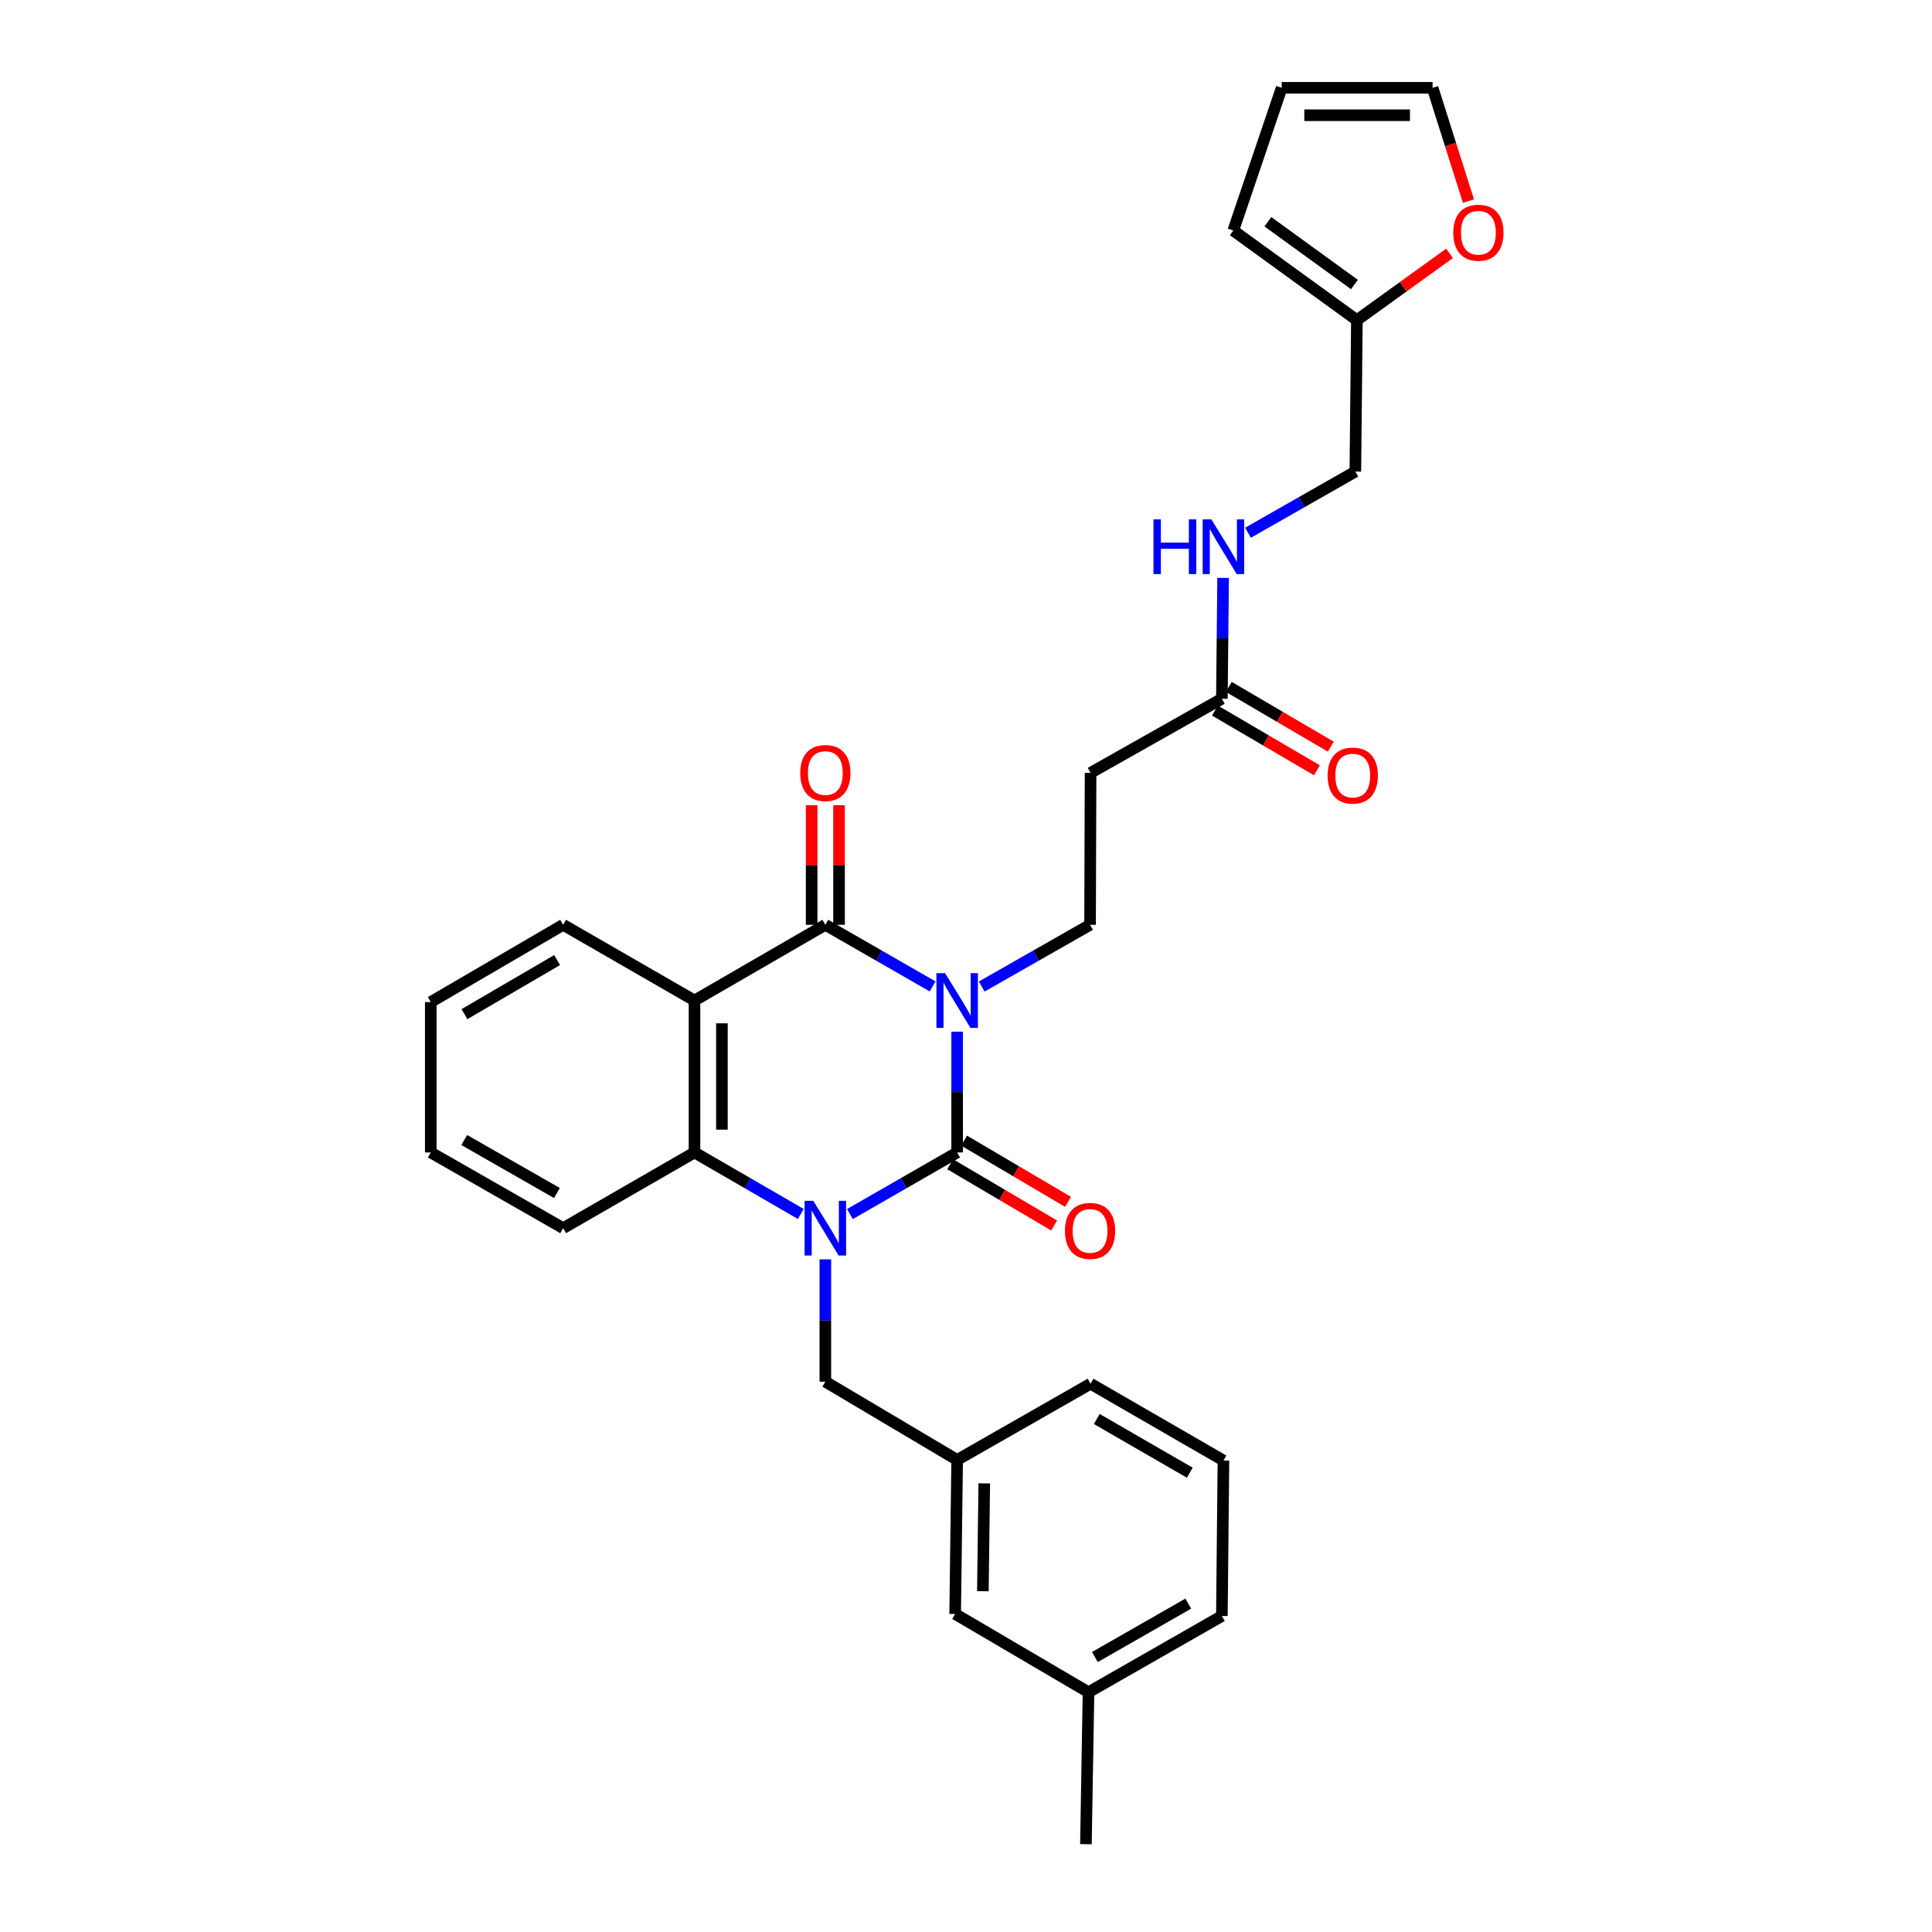 <?xml version='1.0' encoding='iso-8859-1'?>
<svg version='1.1' baseProfile='full'
              xmlns='http://www.w3.org/2000/svg'
                      xmlns:rdkit='http://www.rdkit.org/xml'
                      xmlns:xlink='http://www.w3.org/1999/xlink'
                  xml:space='preserve'
width='1000px' height='1000px' viewBox='0 0 1000 1000'>
<!-- END OF HEADER -->
<rect style='opacity:1.0;fill:#FFFFFF;stroke:none' width='1000' height='1000' x='0' y='0'> </rect>
<path class='bond-0' d='M 495.423,533.996 L 495.423,565.252' style='fill:none;fill-rule:evenodd;stroke:#0000FF;stroke-width:6px;stroke-linecap:butt;stroke-linejoin:miter;stroke-opacity:1' />
<path class='bond-0' d='M 495.423,565.252 L 495.423,596.507' style='fill:none;fill-rule:evenodd;stroke:#000000;stroke-width:6px;stroke-linecap:butt;stroke-linejoin:miter;stroke-opacity:1' />
<path class='bond-2' d='M 482.716,510.57 L 454.957,494.624' style='fill:none;fill-rule:evenodd;stroke:#0000FF;stroke-width:6px;stroke-linecap:butt;stroke-linejoin:miter;stroke-opacity:1' />
<path class='bond-2' d='M 454.957,494.624 L 427.199,478.677' style='fill:none;fill-rule:evenodd;stroke:#000000;stroke-width:6px;stroke-linecap:butt;stroke-linejoin:miter;stroke-opacity:1' />
<path class='bond-5' d='M 508.142,510.623 L 536.179,494.65' style='fill:none;fill-rule:evenodd;stroke:#0000FF;stroke-width:6px;stroke-linecap:butt;stroke-linejoin:miter;stroke-opacity:1' />
<path class='bond-5' d='M 536.179,494.65 L 564.215,478.677' style='fill:none;fill-rule:evenodd;stroke:#000000;stroke-width:6px;stroke-linecap:butt;stroke-linejoin:miter;stroke-opacity:1' />
<path class='bond-1' d='M 495.423,596.507 L 467.664,612.454' style='fill:none;fill-rule:evenodd;stroke:#000000;stroke-width:6px;stroke-linecap:butt;stroke-linejoin:miter;stroke-opacity:1' />
<path class='bond-1' d='M 467.664,612.454 L 439.906,628.4' style='fill:none;fill-rule:evenodd;stroke:#0000FF;stroke-width:6px;stroke-linecap:butt;stroke-linejoin:miter;stroke-opacity:1' />
<path class='bond-9' d='M 491.822,602.62 L 518.72,618.465' style='fill:none;fill-rule:evenodd;stroke:#000000;stroke-width:6px;stroke-linecap:butt;stroke-linejoin:miter;stroke-opacity:1' />
<path class='bond-9' d='M 518.72,618.465 L 545.618,634.311' style='fill:none;fill-rule:evenodd;stroke:#FF0000;stroke-width:6px;stroke-linecap:butt;stroke-linejoin:miter;stroke-opacity:1' />
<path class='bond-9' d='M 499.024,590.395 L 525.922,606.24' style='fill:none;fill-rule:evenodd;stroke:#000000;stroke-width:6px;stroke-linecap:butt;stroke-linejoin:miter;stroke-opacity:1' />
<path class='bond-9' d='M 525.922,606.24 L 552.82,622.085' style='fill:none;fill-rule:evenodd;stroke:#FF0000;stroke-width:6px;stroke-linecap:butt;stroke-linejoin:miter;stroke-opacity:1' />
<path class='bond-6' d='M 427.199,651.846 L 427.199,683.502' style='fill:none;fill-rule:evenodd;stroke:#0000FF;stroke-width:6px;stroke-linecap:butt;stroke-linejoin:miter;stroke-opacity:1' />
<path class='bond-6' d='M 427.199,683.502 L 427.199,715.157' style='fill:none;fill-rule:evenodd;stroke:#000000;stroke-width:6px;stroke-linecap:butt;stroke-linejoin:miter;stroke-opacity:1' />
<path class='bond-30' d='M 414.502,628.353 L 386.987,612.43' style='fill:none;fill-rule:evenodd;stroke:#0000FF;stroke-width:6px;stroke-linecap:butt;stroke-linejoin:miter;stroke-opacity:1' />
<path class='bond-30' d='M 386.987,612.43 L 359.471,596.507' style='fill:none;fill-rule:evenodd;stroke:#000000;stroke-width:6px;stroke-linecap:butt;stroke-linejoin:miter;stroke-opacity:1' />
<path class='bond-3' d='M 427.199,478.677 L 359.471,517.87' style='fill:none;fill-rule:evenodd;stroke:#000000;stroke-width:6px;stroke-linecap:butt;stroke-linejoin:miter;stroke-opacity:1' />
<path class='bond-10' d='M 434.293,478.677 L 434.293,447.722' style='fill:none;fill-rule:evenodd;stroke:#000000;stroke-width:6px;stroke-linecap:butt;stroke-linejoin:miter;stroke-opacity:1' />
<path class='bond-10' d='M 434.293,447.722 L 434.293,416.766' style='fill:none;fill-rule:evenodd;stroke:#FF0000;stroke-width:6px;stroke-linecap:butt;stroke-linejoin:miter;stroke-opacity:1' />
<path class='bond-10' d='M 420.104,478.677 L 420.104,447.722' style='fill:none;fill-rule:evenodd;stroke:#000000;stroke-width:6px;stroke-linecap:butt;stroke-linejoin:miter;stroke-opacity:1' />
<path class='bond-10' d='M 420.104,447.722 L 420.104,416.766' style='fill:none;fill-rule:evenodd;stroke:#FF0000;stroke-width:6px;stroke-linecap:butt;stroke-linejoin:miter;stroke-opacity:1' />
<path class='bond-4' d='M 359.471,517.87 L 359.471,596.507' style='fill:none;fill-rule:evenodd;stroke:#000000;stroke-width:6px;stroke-linecap:butt;stroke-linejoin:miter;stroke-opacity:1' />
<path class='bond-4' d='M 373.66,529.666 L 373.66,584.712' style='fill:none;fill-rule:evenodd;stroke:#000000;stroke-width:6px;stroke-linecap:butt;stroke-linejoin:miter;stroke-opacity:1' />
<path class='bond-20' d='M 359.471,517.87 L 291.491,478.677' style='fill:none;fill-rule:evenodd;stroke:#000000;stroke-width:6px;stroke-linecap:butt;stroke-linejoin:miter;stroke-opacity:1' />
<path class='bond-22' d='M 359.471,596.507 L 291.491,635.7' style='fill:none;fill-rule:evenodd;stroke:#000000;stroke-width:6px;stroke-linecap:butt;stroke-linejoin:miter;stroke-opacity:1' />
<path class='bond-7' d='M 564.215,478.677 L 564.475,400.04' style='fill:none;fill-rule:evenodd;stroke:#000000;stroke-width:6px;stroke-linecap:butt;stroke-linejoin:miter;stroke-opacity:1' />
<path class='bond-18' d='M 427.199,715.157 L 495.423,755.65' style='fill:none;fill-rule:evenodd;stroke:#000000;stroke-width:6px;stroke-linecap:butt;stroke-linejoin:miter;stroke-opacity:1' />
<path class='bond-8' d='M 564.475,400.04 L 632.439,361.659' style='fill:none;fill-rule:evenodd;stroke:#000000;stroke-width:6px;stroke-linecap:butt;stroke-linejoin:miter;stroke-opacity:1' />
<path class='bond-13' d='M 632.439,361.659 L 632.762,330.385' style='fill:none;fill-rule:evenodd;stroke:#000000;stroke-width:6px;stroke-linecap:butt;stroke-linejoin:miter;stroke-opacity:1' />
<path class='bond-13' d='M 632.762,330.385 L 633.085,299.11' style='fill:none;fill-rule:evenodd;stroke:#0000FF;stroke-width:6px;stroke-linecap:butt;stroke-linejoin:miter;stroke-opacity:1' />
<path class='bond-17' d='M 628.853,367.781 L 655.243,383.242' style='fill:none;fill-rule:evenodd;stroke:#000000;stroke-width:6px;stroke-linecap:butt;stroke-linejoin:miter;stroke-opacity:1' />
<path class='bond-17' d='M 655.243,383.242 L 681.634,398.703' style='fill:none;fill-rule:evenodd;stroke:#FF0000;stroke-width:6px;stroke-linecap:butt;stroke-linejoin:miter;stroke-opacity:1' />
<path class='bond-17' d='M 636.026,355.538 L 662.416,371' style='fill:none;fill-rule:evenodd;stroke:#000000;stroke-width:6px;stroke-linecap:butt;stroke-linejoin:miter;stroke-opacity:1' />
<path class='bond-17' d='M 662.416,371 L 688.806,386.461' style='fill:none;fill-rule:evenodd;stroke:#FF0000;stroke-width:6px;stroke-linecap:butt;stroke-linejoin:miter;stroke-opacity:1' />
<path class='bond-11' d='M 702.327,165.712 L 701.523,244.09' style='fill:none;fill-rule:evenodd;stroke:#000000;stroke-width:6px;stroke-linecap:butt;stroke-linejoin:miter;stroke-opacity:1' />
<path class='bond-12' d='M 702.327,165.712 L 726.302,148.427' style='fill:none;fill-rule:evenodd;stroke:#000000;stroke-width:6px;stroke-linecap:butt;stroke-linejoin:miter;stroke-opacity:1' />
<path class='bond-12' d='M 726.302,148.427 L 750.277,131.141' style='fill:none;fill-rule:evenodd;stroke:#FF0000;stroke-width:6px;stroke-linecap:butt;stroke-linejoin:miter;stroke-opacity:1' />
<path class='bond-14' d='M 702.327,165.712 L 638.336,119.315' style='fill:none;fill-rule:evenodd;stroke:#000000;stroke-width:6px;stroke-linecap:butt;stroke-linejoin:miter;stroke-opacity:1' />
<path class='bond-14' d='M 701.057,147.266 L 656.263,114.788' style='fill:none;fill-rule:evenodd;stroke:#000000;stroke-width:6px;stroke-linecap:butt;stroke-linejoin:miter;stroke-opacity:1' />
<path class='bond-15' d='M 760.061,104.087 L 750.782,74.771' style='fill:none;fill-rule:evenodd;stroke:#FF0000;stroke-width:6px;stroke-linecap:butt;stroke-linejoin:miter;stroke-opacity:1' />
<path class='bond-15' d='M 750.782,74.771 L 741.504,45.455' style='fill:none;fill-rule:evenodd;stroke:#000000;stroke-width:6px;stroke-linecap:butt;stroke-linejoin:miter;stroke-opacity:1' />
<path class='bond-19' d='M 645.956,275.745 L 673.739,259.917' style='fill:none;fill-rule:evenodd;stroke:#0000FF;stroke-width:6px;stroke-linecap:butt;stroke-linejoin:miter;stroke-opacity:1' />
<path class='bond-19' d='M 673.739,259.917 L 701.523,244.09' style='fill:none;fill-rule:evenodd;stroke:#000000;stroke-width:6px;stroke-linecap:butt;stroke-linejoin:miter;stroke-opacity:1' />
<path class='bond-16' d='M 638.336,119.315 L 663.395,45.455' style='fill:none;fill-rule:evenodd;stroke:#000000;stroke-width:6px;stroke-linecap:butt;stroke-linejoin:miter;stroke-opacity:1' />
<path class='bond-33' d='M 741.504,45.455 L 663.395,45.455' style='fill:none;fill-rule:evenodd;stroke:#000000;stroke-width:6px;stroke-linecap:butt;stroke-linejoin:miter;stroke-opacity:1' />
<path class='bond-33' d='M 729.787,59.643 L 675.111,59.643' style='fill:none;fill-rule:evenodd;stroke:#000000;stroke-width:6px;stroke-linecap:butt;stroke-linejoin:miter;stroke-opacity:1' />
<path class='bond-21' d='M 495.423,755.65 L 494.39,835.383' style='fill:none;fill-rule:evenodd;stroke:#000000;stroke-width:6px;stroke-linecap:butt;stroke-linejoin:miter;stroke-opacity:1' />
<path class='bond-21' d='M 509.456,767.794 L 508.733,823.607' style='fill:none;fill-rule:evenodd;stroke:#000000;stroke-width:6px;stroke-linecap:butt;stroke-linejoin:miter;stroke-opacity:1' />
<path class='bond-25' d='M 495.423,755.65 L 564.475,716.221' style='fill:none;fill-rule:evenodd;stroke:#000000;stroke-width:6px;stroke-linecap:butt;stroke-linejoin:miter;stroke-opacity:1' />
<path class='bond-28' d='M 291.491,478.677 L 222.967,518.666' style='fill:none;fill-rule:evenodd;stroke:#000000;stroke-width:6px;stroke-linecap:butt;stroke-linejoin:miter;stroke-opacity:1' />
<path class='bond-28' d='M 288.364,496.93 L 240.397,524.923' style='fill:none;fill-rule:evenodd;stroke:#000000;stroke-width:6px;stroke-linecap:butt;stroke-linejoin:miter;stroke-opacity:1' />
<path class='bond-23' d='M 494.39,835.383 L 563.411,875.908' style='fill:none;fill-rule:evenodd;stroke:#000000;stroke-width:6px;stroke-linecap:butt;stroke-linejoin:miter;stroke-opacity:1' />
<path class='bond-31' d='M 291.491,635.7 L 222.967,596.507' style='fill:none;fill-rule:evenodd;stroke:#000000;stroke-width:6px;stroke-linecap:butt;stroke-linejoin:miter;stroke-opacity:1' />
<path class='bond-31' d='M 288.257,617.505 L 240.29,590.07' style='fill:none;fill-rule:evenodd;stroke:#000000;stroke-width:6px;stroke-linecap:butt;stroke-linejoin:miter;stroke-opacity:1' />
<path class='bond-27' d='M 563.411,875.908 L 562.071,954.545' style='fill:none;fill-rule:evenodd;stroke:#000000;stroke-width:6px;stroke-linecap:butt;stroke-linejoin:miter;stroke-opacity:1' />
<path class='bond-32' d='M 563.411,875.908 L 632.439,836.432' style='fill:none;fill-rule:evenodd;stroke:#000000;stroke-width:6px;stroke-linecap:butt;stroke-linejoin:miter;stroke-opacity:1' />
<path class='bond-32' d='M 566.721,857.67 L 615.041,830.036' style='fill:none;fill-rule:evenodd;stroke:#000000;stroke-width:6px;stroke-linecap:butt;stroke-linejoin:miter;stroke-opacity:1' />
<path class='bond-24' d='M 633.251,755.95 L 564.475,716.221' style='fill:none;fill-rule:evenodd;stroke:#000000;stroke-width:6px;stroke-linecap:butt;stroke-linejoin:miter;stroke-opacity:1' />
<path class='bond-24' d='M 615.838,762.277 L 567.694,734.467' style='fill:none;fill-rule:evenodd;stroke:#000000;stroke-width:6px;stroke-linecap:butt;stroke-linejoin:miter;stroke-opacity:1' />
<path class='bond-26' d='M 633.251,755.95 L 632.439,836.432' style='fill:none;fill-rule:evenodd;stroke:#000000;stroke-width:6px;stroke-linecap:butt;stroke-linejoin:miter;stroke-opacity:1' />
<path class='bond-29' d='M 222.967,518.666 L 222.967,596.507' style='fill:none;fill-rule:evenodd;stroke:#000000;stroke-width:6px;stroke-linecap:butt;stroke-linejoin:miter;stroke-opacity:1' />
<path  class='atom-0' d='M 489.163 503.71
L 498.443 518.71
Q 499.363 520.19, 500.843 522.87
Q 502.323 525.55, 502.403 525.71
L 502.403 503.71
L 506.163 503.71
L 506.163 532.03
L 502.283 532.03
L 492.323 515.63
Q 491.163 513.71, 489.923 511.51
Q 488.723 509.31, 488.363 508.63
L 488.363 532.03
L 484.683 532.03
L 484.683 503.71
L 489.163 503.71
' fill='#0000FF'/>
<path  class='atom-2' d='M 420.939 621.54
L 430.219 636.54
Q 431.139 638.02, 432.619 640.7
Q 434.099 643.38, 434.179 643.54
L 434.179 621.54
L 437.939 621.54
L 437.939 649.86
L 434.059 649.86
L 424.099 633.46
Q 422.939 631.54, 421.699 629.34
Q 420.499 627.14, 420.139 626.46
L 420.139 649.86
L 416.459 649.86
L 416.459 621.54
L 420.939 621.54
' fill='#0000FF'/>
<path  class='atom-10' d='M 551.215 637.112
Q 551.215 630.312, 554.575 626.512
Q 557.935 622.712, 564.215 622.712
Q 570.495 622.712, 573.855 626.512
Q 577.215 630.312, 577.215 637.112
Q 577.215 643.992, 573.815 647.912
Q 570.415 651.792, 564.215 651.792
Q 557.975 651.792, 554.575 647.912
Q 551.215 644.032, 551.215 637.112
M 564.215 648.592
Q 568.535 648.592, 570.855 645.712
Q 573.215 642.792, 573.215 637.112
Q 573.215 631.552, 570.855 628.752
Q 568.535 625.912, 564.215 625.912
Q 559.895 625.912, 557.535 628.712
Q 555.215 631.512, 555.215 637.112
Q 555.215 642.832, 557.535 645.712
Q 559.895 648.592, 564.215 648.592
' fill='#FF0000'/>
<path  class='atom-11' d='M 414.199 400.12
Q 414.199 393.32, 417.559 389.52
Q 420.919 385.72, 427.199 385.72
Q 433.479 385.72, 436.839 389.52
Q 440.199 393.32, 440.199 400.12
Q 440.199 407, 436.799 410.92
Q 433.399 414.8, 427.199 414.8
Q 420.959 414.8, 417.559 410.92
Q 414.199 407.04, 414.199 400.12
M 427.199 411.6
Q 431.519 411.6, 433.839 408.72
Q 436.199 405.8, 436.199 400.12
Q 436.199 394.56, 433.839 391.76
Q 431.519 388.92, 427.199 388.92
Q 422.879 388.92, 420.519 391.72
Q 418.199 394.52, 418.199 400.12
Q 418.199 405.84, 420.519 408.72
Q 422.879 411.6, 427.199 411.6
' fill='#FF0000'/>
<path  class='atom-13' d='M 752.215 120.451
Q 752.215 113.651, 755.575 109.851
Q 758.935 106.051, 765.215 106.051
Q 771.495 106.051, 774.855 109.851
Q 778.215 113.651, 778.215 120.451
Q 778.215 127.331, 774.815 131.251
Q 771.415 135.131, 765.215 135.131
Q 758.975 135.131, 755.575 131.251
Q 752.215 127.371, 752.215 120.451
M 765.215 131.931
Q 769.535 131.931, 771.855 129.051
Q 774.215 126.131, 774.215 120.451
Q 774.215 114.891, 771.855 112.091
Q 769.535 109.251, 765.215 109.251
Q 760.895 109.251, 758.535 112.051
Q 756.215 114.851, 756.215 120.451
Q 756.215 126.171, 758.535 129.051
Q 760.895 131.931, 765.215 131.931
' fill='#FF0000'/>
<path  class='atom-14' d='M 597.031 268.823
L 600.871 268.823
L 600.871 280.863
L 615.351 280.863
L 615.351 268.823
L 619.191 268.823
L 619.191 297.143
L 615.351 297.143
L 615.351 284.063
L 600.871 284.063
L 600.871 297.143
L 597.031 297.143
L 597.031 268.823
' fill='#0000FF'/>
<path  class='atom-14' d='M 626.991 268.823
L 636.271 283.823
Q 637.191 285.303, 638.671 287.983
Q 640.151 290.663, 640.231 290.823
L 640.231 268.823
L 643.991 268.823
L 643.991 297.143
L 640.111 297.143
L 630.151 280.743
Q 628.991 278.823, 627.751 276.623
Q 626.551 274.423, 626.191 273.743
L 626.191 297.143
L 622.511 297.143
L 622.511 268.823
L 626.991 268.823
' fill='#0000FF'/>
<path  class='atom-18' d='M 687.183 401.429
Q 687.183 394.629, 690.543 390.829
Q 693.903 387.029, 700.183 387.029
Q 706.463 387.029, 709.823 390.829
Q 713.183 394.629, 713.183 401.429
Q 713.183 408.309, 709.783 412.229
Q 706.383 416.109, 700.183 416.109
Q 693.943 416.109, 690.543 412.229
Q 687.183 408.349, 687.183 401.429
M 700.183 412.909
Q 704.503 412.909, 706.823 410.029
Q 709.183 407.109, 709.183 401.429
Q 709.183 395.869, 706.823 393.069
Q 704.503 390.229, 700.183 390.229
Q 695.863 390.229, 693.503 393.029
Q 691.183 395.829, 691.183 401.429
Q 691.183 407.149, 693.503 410.029
Q 695.863 412.909, 700.183 412.909
' fill='#FF0000'/>
</svg>
